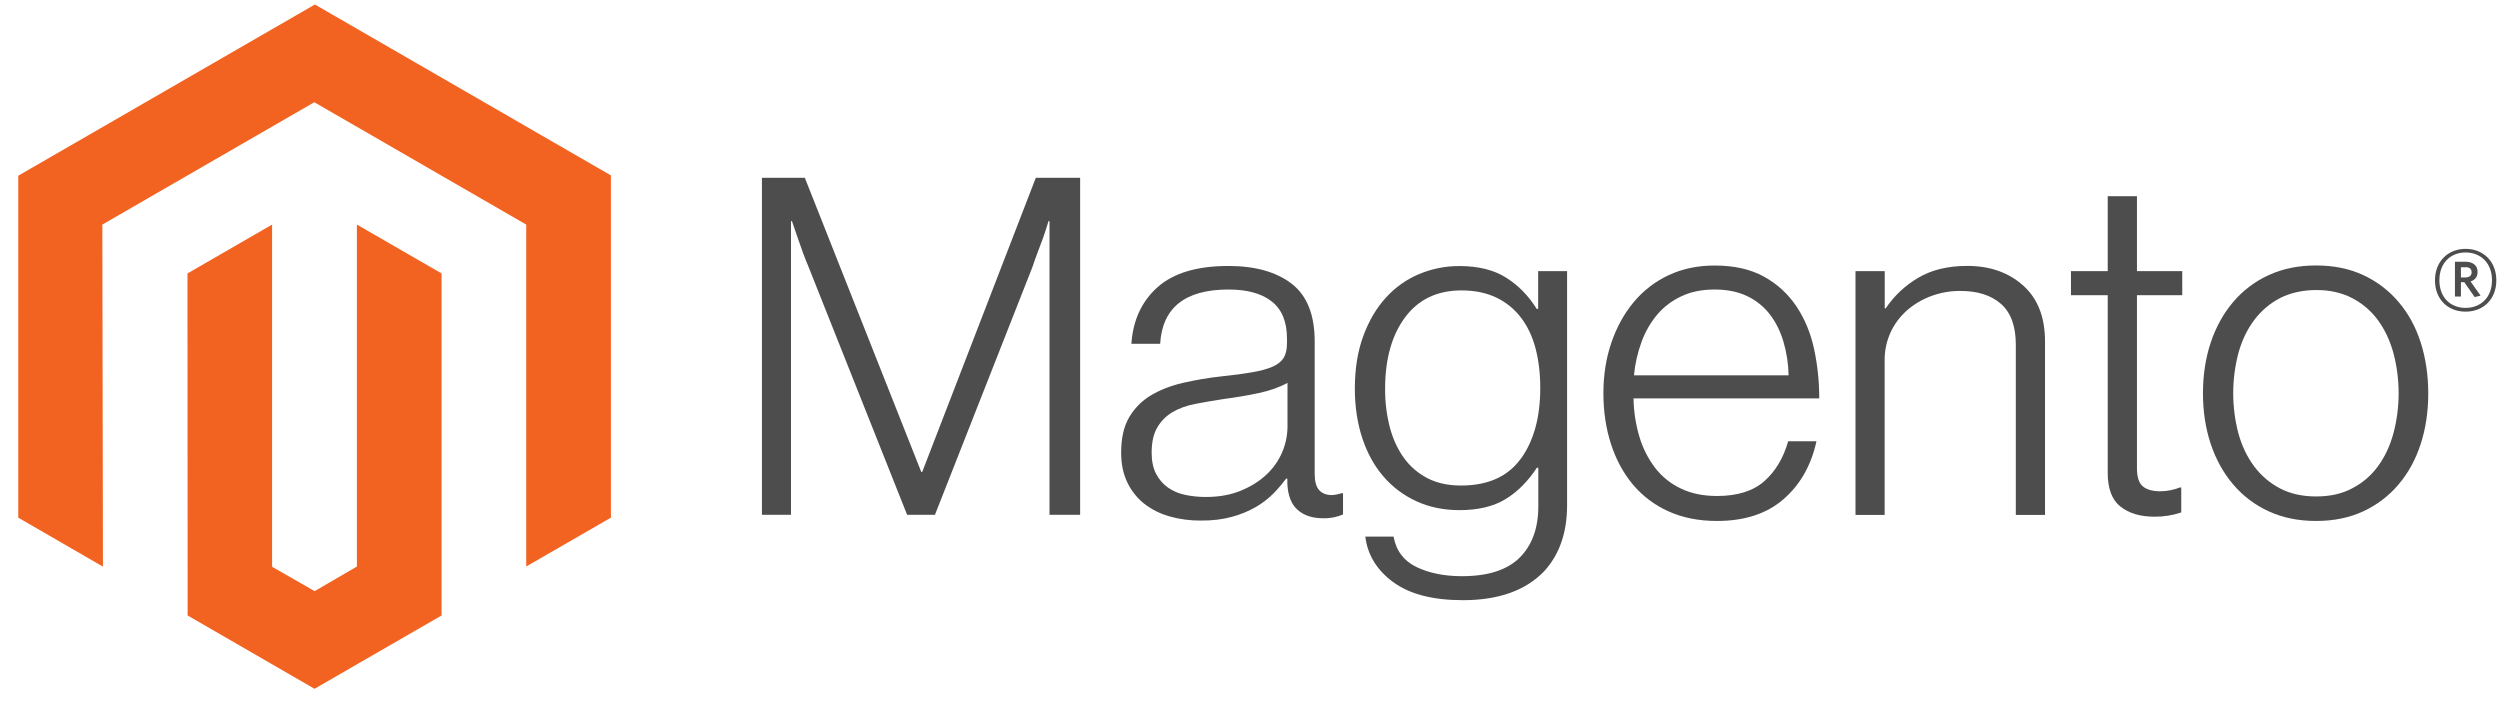 <svg width="114" height="32" viewBox="0 0 114 32" fill="none" xmlns="http://www.w3.org/2000/svg">
<path d="M14.359 0.205L0.833 8.012V23.606L4.694 25.838L4.667 10.241L14.332 4.662L23.996 10.241V25.831L27.857 23.606V7.998L14.359 0.205Z" fill="#F26322"/>
<path d="M16.275 25.834L14.346 26.956L12.407 25.845V10.241L8.549 12.469L8.556 28.066L14.342 31.409L20.136 28.066V12.469L16.275 10.241V25.834Z" fill="#F26322"/>
<path d="M36.7 8.107L42.009 21.52H42.053L47.233 8.107H49.254V23.476H47.857V10.084H47.812C47.74 10.327 47.661 10.57 47.577 10.813C47.504 11.013 47.422 11.235 47.328 11.478C47.236 11.723 47.151 11.951 47.083 12.166L42.633 23.476H41.365L36.87 12.169C36.784 11.969 36.697 11.751 36.611 11.515C36.525 11.279 36.445 11.053 36.373 10.837C36.286 10.578 36.2 10.327 36.114 10.084H36.069V23.476H34.744V8.107H36.7Z" fill="#4D4D4D"/>
<path d="M53.316 23.541C52.898 23.426 52.508 23.229 52.167 22.962C51.842 22.701 51.581 22.37 51.404 21.994C51.218 21.608 51.124 21.157 51.124 20.641C51.124 19.982 51.246 19.445 51.489 19.029C51.729 18.618 52.069 18.275 52.477 18.031C52.893 17.781 53.377 17.591 53.929 17.462C54.514 17.327 55.105 17.227 55.701 17.162C56.246 17.105 56.709 17.044 57.088 16.978C57.467 16.912 57.775 16.829 58.011 16.729C58.248 16.629 58.419 16.496 58.526 16.33C58.633 16.164 58.686 15.938 58.686 15.652V15.437C58.686 14.678 58.457 14.116 57.998 13.751C57.539 13.385 56.88 13.202 56.021 13.202C54.043 13.202 53.003 14.027 52.903 15.676H51.591C51.664 14.601 52.062 13.741 52.784 13.096C53.507 12.451 54.584 12.128 56.018 12.128C57.236 12.128 58.196 12.398 58.898 12.936C59.599 13.475 59.95 14.352 59.95 15.57V21.609C59.95 21.938 60.012 22.178 60.135 22.328C60.257 22.478 60.44 22.561 60.683 22.576C60.759 22.576 60.834 22.569 60.908 22.556C60.986 22.542 61.075 22.519 61.177 22.491H61.242V23.459C61.124 23.508 61.002 23.548 60.877 23.578C60.701 23.618 60.52 23.636 60.339 23.633C59.853 23.633 59.465 23.507 59.177 23.255C58.888 23.003 58.73 22.605 58.703 22.062V21.827H58.645C58.471 22.062 58.281 22.285 58.076 22.495C57.836 22.738 57.564 22.947 57.269 23.118C56.924 23.316 56.555 23.467 56.171 23.568C55.756 23.684 55.283 23.741 54.754 23.738C54.267 23.742 53.781 23.677 53.312 23.544L53.316 23.541ZM56.59 22.372C57.056 22.179 57.447 21.931 57.763 21.629C58.059 21.35 58.296 21.014 58.459 20.641C58.622 20.268 58.707 19.866 58.71 19.458V17.458C58.351 17.658 57.917 17.812 57.408 17.922C56.9 18.031 56.372 18.12 55.827 18.191C55.355 18.264 54.917 18.338 54.515 18.416C54.113 18.493 53.766 18.618 53.472 18.791C53.183 18.959 52.942 19.199 52.774 19.489C52.601 19.782 52.515 20.166 52.515 20.641C52.515 21.027 52.583 21.35 52.719 21.609C52.847 21.856 53.031 22.07 53.258 22.232C53.494 22.396 53.76 22.509 54.041 22.566C54.353 22.631 54.671 22.663 54.989 22.662C55.591 22.662 56.125 22.565 56.59 22.372Z" fill="#4D4D4D"/>
<path d="M63.526 26.543C62.781 25.991 62.358 25.299 62.258 24.468H63.547C63.662 25.113 64.01 25.575 64.589 25.855C65.168 26.134 65.86 26.274 66.665 26.274C67.855 26.274 68.733 25.991 69.299 25.425C69.864 24.86 70.147 24.082 70.147 23.091V21.329H70.082C69.667 21.959 69.186 22.438 68.641 22.767C68.096 23.097 67.401 23.262 66.555 23.262C65.824 23.262 65.165 23.125 64.579 22.853C64 22.587 63.486 22.199 63.073 21.714C62.657 21.228 62.338 20.644 62.115 19.963C61.893 19.281 61.781 18.533 61.781 17.717C61.781 16.815 61.91 16.017 62.166 15.322C62.423 14.626 62.767 14.043 63.199 13.57C63.619 13.105 64.137 12.738 64.715 12.496C65.297 12.253 65.921 12.129 66.552 12.132C67.411 12.132 68.12 12.308 68.678 12.66C69.237 13.012 69.703 13.488 70.076 14.088H70.14V12.364H71.459V23.047C71.459 24.278 71.115 25.274 70.427 26.035C69.582 26.924 68.342 27.368 66.709 27.368C65.332 27.368 64.271 27.092 63.526 26.54V26.543ZM69.353 20.917C69.942 20.099 70.236 19.025 70.236 17.693C70.236 17.035 70.164 16.432 70.021 15.887C69.878 15.342 69.655 14.873 69.353 14.48C69.056 14.089 68.669 13.776 68.225 13.566C67.773 13.351 67.246 13.243 66.644 13.243C65.54 13.243 64.683 13.651 64.075 14.466C63.466 15.282 63.161 16.371 63.161 17.734C63.157 18.325 63.229 18.914 63.376 19.486C63.519 20.022 63.734 20.488 64.02 20.883C64.3 21.271 64.668 21.587 65.094 21.806C65.523 22.029 66.032 22.14 66.62 22.14C67.852 22.14 68.761 21.731 69.35 20.914" fill="#4D4D4D"/>
<path d="M76.08 23.316C75.454 23.036 74.899 22.618 74.458 22.093C74.022 21.57 73.689 20.953 73.459 20.242C73.23 19.531 73.115 18.761 73.115 17.932C73.115 17.1 73.237 16.33 73.48 15.621C73.723 14.912 74.063 14.297 74.499 13.774C74.933 13.253 75.476 12.835 76.09 12.548C76.713 12.255 77.411 12.108 78.186 12.108C79.074 12.108 79.823 12.276 80.432 12.612C81.028 12.937 81.536 13.401 81.914 13.965C82.293 14.531 82.563 15.18 82.722 15.911C82.88 16.652 82.959 17.409 82.957 18.167H74.489C74.497 18.76 74.588 19.35 74.758 19.919C74.907 20.426 75.148 20.903 75.467 21.326C75.777 21.73 76.179 22.055 76.639 22.273C77.111 22.503 77.663 22.617 78.295 22.617C79.226 22.617 79.947 22.391 80.456 21.939C80.964 21.487 81.326 20.882 81.539 20.123H82.831C82.588 21.227 82.085 22.108 81.324 22.767C80.563 23.426 79.554 23.756 78.295 23.756C77.463 23.756 76.725 23.609 76.08 23.316ZM81.324 15.577C81.181 15.098 80.973 14.682 80.701 14.33C80.426 13.977 80.073 13.693 79.668 13.502C79.252 13.302 78.758 13.202 78.186 13.202C77.613 13.202 77.115 13.302 76.69 13.502C76.265 13.694 75.887 13.976 75.582 14.33C75.273 14.697 75.029 15.116 74.863 15.567C74.678 16.065 74.559 16.585 74.509 17.114H81.56C81.55 16.593 81.471 16.077 81.324 15.577Z" fill="#4D4D4D"/>
<path d="M85.944 12.364V14.061H85.988C86.369 13.494 86.872 13.02 87.46 12.674C88.069 12.308 88.818 12.125 89.706 12.125C90.737 12.125 91.587 12.423 92.255 13.018C92.923 13.613 93.256 14.47 93.253 15.587V23.48H91.921V15.717C91.921 14.872 91.695 14.252 91.243 13.856C90.791 13.461 90.171 13.264 89.382 13.267C88.927 13.264 88.476 13.345 88.05 13.505C87.647 13.654 87.275 13.876 86.952 14.159C86.638 14.437 86.385 14.777 86.21 15.158C86.028 15.556 85.936 15.988 85.94 16.426V23.48H84.611V12.364H85.944Z" fill="#4D4D4D"/>
<path d="M96.692 23.101C96.305 22.792 96.112 22.28 96.112 21.564V13.461H94.436V12.364H96.112V8.946H97.445V12.364H99.51V13.461H97.445V21.35C97.445 21.752 97.534 22.028 97.714 22.178C97.893 22.328 98.161 22.403 98.518 22.403C98.681 22.402 98.843 22.384 99.002 22.348C99.138 22.321 99.272 22.281 99.401 22.229H99.465V23.367C99.07 23.5 98.656 23.566 98.239 23.561C97.593 23.561 97.078 23.407 96.692 23.098" fill="#4D4D4D"/>
<path d="M103.454 23.316C102.829 23.032 102.275 22.613 101.832 22.089C101.387 21.567 101.046 20.951 100.809 20.242C100.573 19.533 100.455 18.763 100.455 17.932C100.455 17.1 100.573 16.33 100.809 15.621C101.046 14.913 101.387 14.296 101.832 13.771C102.276 13.248 102.829 12.829 103.454 12.544C104.092 12.251 104.812 12.105 105.614 12.105C106.416 12.105 107.133 12.251 107.765 12.544C108.385 12.831 108.935 13.249 109.376 13.771C109.822 14.293 110.158 14.91 110.385 15.621C110.612 16.332 110.727 17.103 110.729 17.932C110.729 18.763 110.615 19.533 110.385 20.242C110.156 20.951 109.819 21.567 109.376 22.089C108.935 22.611 108.385 23.03 107.765 23.316C107.135 23.609 106.419 23.756 105.614 23.756C104.81 23.756 104.09 23.609 103.454 23.316ZM107.25 22.273C107.718 22.034 108.123 21.689 108.433 21.265C108.748 20.835 108.985 20.333 109.141 19.758C109.457 18.561 109.457 17.302 109.141 16.105C108.985 15.53 108.748 15.028 108.433 14.599C108.123 14.175 107.718 13.829 107.25 13.59C106.778 13.345 106.233 13.223 105.618 13.226C105.002 13.228 104.453 13.35 103.972 13.59C103.507 13.833 103.102 14.178 102.789 14.599C102.467 15.028 102.227 15.53 102.07 16.105C101.756 17.303 101.756 18.561 102.07 19.758C102.227 20.331 102.467 20.833 102.789 21.265C103.103 21.686 103.507 22.03 103.972 22.273C104.438 22.516 104.986 22.638 105.618 22.638C106.249 22.638 106.793 22.516 107.25 22.273Z" fill="#4D4D4D"/>
<path d="M112.432 14.211C111.608 14.211 111.035 13.638 111.035 12.783C111.035 11.927 111.621 11.348 112.432 11.348C113.243 11.348 113.833 11.927 113.833 12.783C113.833 13.638 113.247 14.211 112.432 14.211ZM112.432 11.512C111.768 11.512 111.236 11.968 111.236 12.779C111.236 13.59 111.764 14.04 112.432 14.04C113.1 14.04 113.635 13.584 113.635 12.779C113.635 11.975 113.1 11.512 112.432 11.512ZM112.845 13.546L112.371 12.868H112.218V13.522H111.945V11.934H112.426C112.756 11.934 112.978 12.101 112.978 12.398C112.978 12.626 112.855 12.773 112.657 12.834L113.114 13.481L112.845 13.546ZM112.429 12.186H112.218V12.653H112.415C112.592 12.653 112.705 12.578 112.705 12.418C112.705 12.258 112.606 12.183 112.429 12.183" fill="#4D4D4D"/>
</svg>
